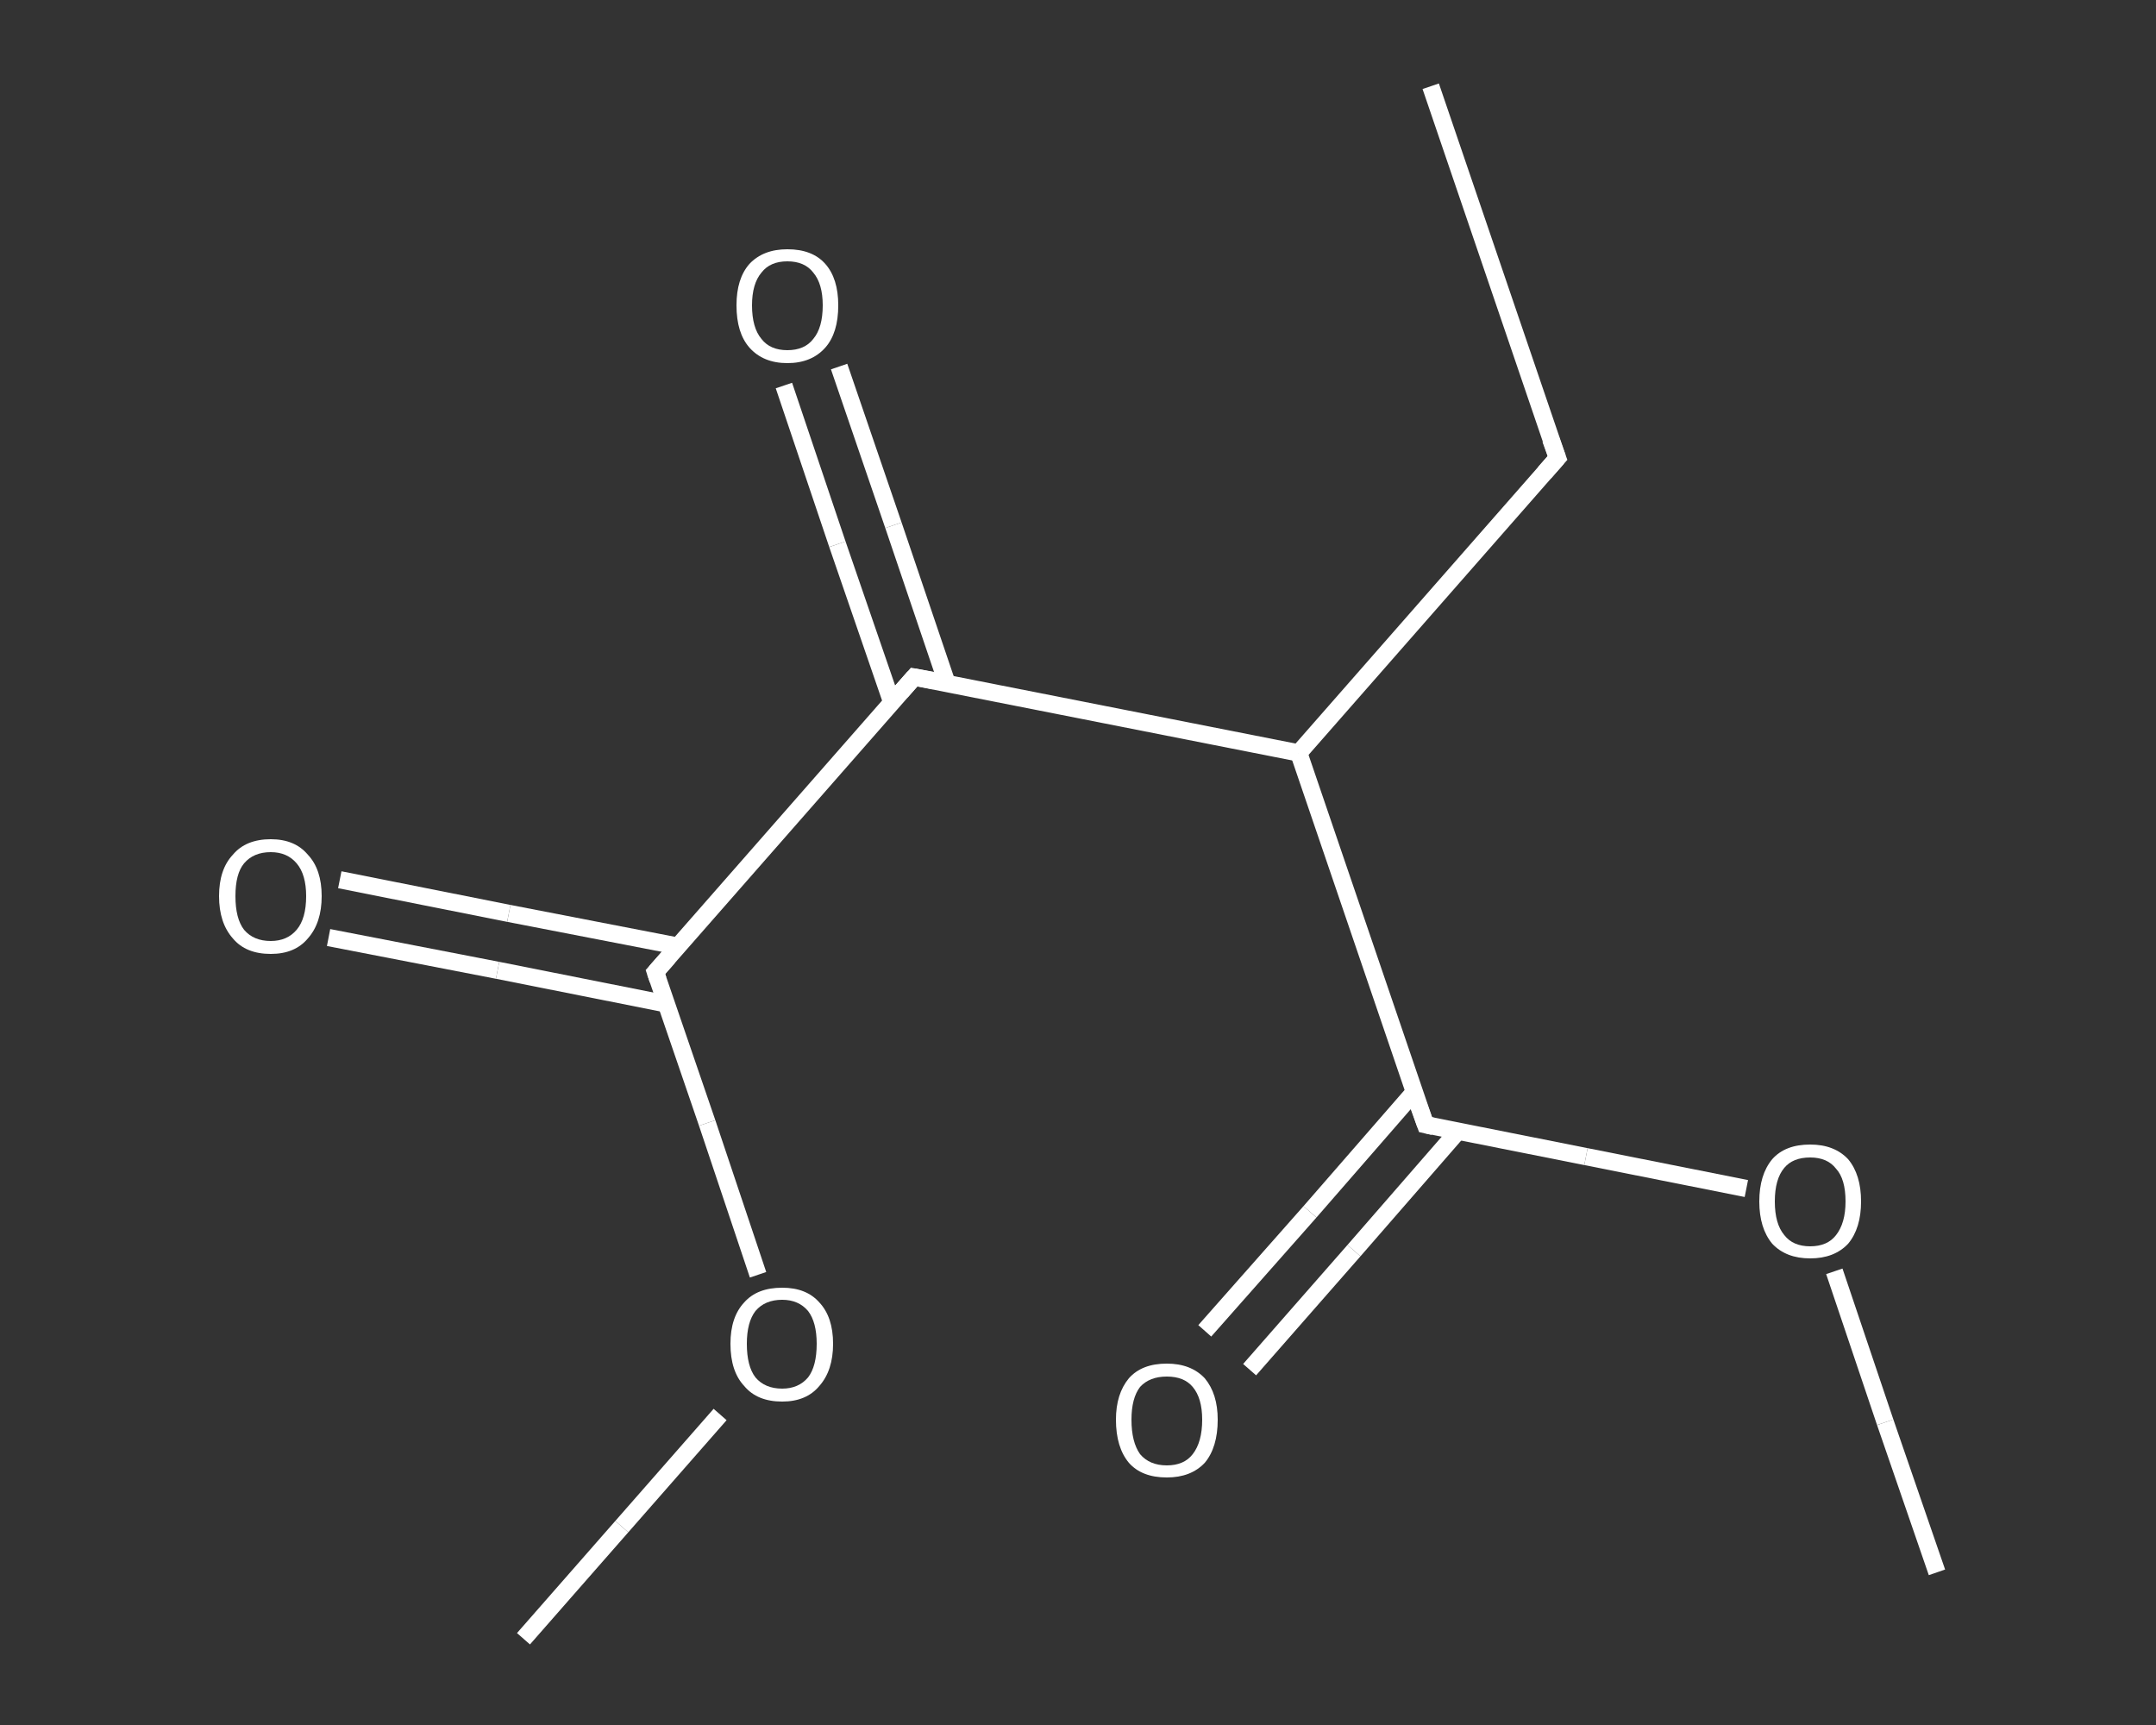 <?xml version='1.0' encoding='iso-8859-1'?>
<svg version='1.1' baseProfile='full'
              xmlns='http://www.w3.org/2000/svg'
                      xmlns:rdkit='http://www.rdkit.org/xml'
                      xmlns:xlink='http://www.w3.org/1999/xlink'
                  xml:space='preserve'
width='250px' height='200px' viewBox='0 0 250 200'>
<rect x="0" y="0" width="250" height="200" fill="#333333" stroke="none"/>
<!-- END OF HEADER -->
<rect style='opacity:1.0;fill:transparent;stroke:none' width='250.0' height='200.0' x='0.0' y='0.0'> </rect>
<path class='bond-0 atom-0 atom-1' d='M 165.9,10.0 L 180.6,53.1' style='fill:none;fill-rule:evenodd;stroke:#FFFFFF;stroke-width:2.0px;stroke-linecap:butt;stroke-linejoin:miter;stroke-opacity:1' />
<path class='bond-1 atom-1 atom-2' d='M 180.6,53.1 L 150.6,87.3' style='fill:none;fill-rule:evenodd;stroke:#FFFFFF;stroke-width:2.0px;stroke-linecap:butt;stroke-linejoin:miter;stroke-opacity:1' />
<path class='bond-2 atom-2 atom-3' d='M 150.6,87.3 L 165.3,130.4' style='fill:none;fill-rule:evenodd;stroke:#FFFFFF;stroke-width:2.0px;stroke-linecap:butt;stroke-linejoin:miter;stroke-opacity:1' />
<path class='bond-3 atom-3 atom-4' d='M 164.0,126.6 L 151.9,140.5' style='fill:none;fill-rule:evenodd;stroke:#FFFFFF;stroke-width:2.0px;stroke-linecap:butt;stroke-linejoin:miter;stroke-opacity:1' />
<path class='bond-3 atom-3 atom-4' d='M 151.9,140.5 L 139.7,154.3' style='fill:none;fill-rule:evenodd;stroke:#FFFFFF;stroke-width:2.0px;stroke-linecap:butt;stroke-linejoin:miter;stroke-opacity:1' />
<path class='bond-3 atom-3 atom-4' d='M 169.1,131.1 L 157.0,145.0' style='fill:none;fill-rule:evenodd;stroke:#FFFFFF;stroke-width:2.0px;stroke-linecap:butt;stroke-linejoin:miter;stroke-opacity:1' />
<path class='bond-3 atom-3 atom-4' d='M 157.0,145.0 L 144.9,158.8' style='fill:none;fill-rule:evenodd;stroke:#FFFFFF;stroke-width:2.0px;stroke-linecap:butt;stroke-linejoin:miter;stroke-opacity:1' />
<path class='bond-4 atom-3 atom-5' d='M 165.3,130.4 L 183.9,134.1' style='fill:none;fill-rule:evenodd;stroke:#FFFFFF;stroke-width:2.0px;stroke-linecap:butt;stroke-linejoin:miter;stroke-opacity:1' />
<path class='bond-4 atom-3 atom-5' d='M 183.9,134.1 L 202.5,137.8' style='fill:none;fill-rule:evenodd;stroke:#FFFFFF;stroke-width:2.0px;stroke-linecap:butt;stroke-linejoin:miter;stroke-opacity:1' />
<path class='bond-5 atom-5 atom-6' d='M 212.7,147.4 L 218.6,164.9' style='fill:none;fill-rule:evenodd;stroke:#FFFFFF;stroke-width:2.0px;stroke-linecap:butt;stroke-linejoin:miter;stroke-opacity:1' />
<path class='bond-5 atom-5 atom-6' d='M 218.6,164.9 L 224.6,182.3' style='fill:none;fill-rule:evenodd;stroke:#FFFFFF;stroke-width:2.0px;stroke-linecap:butt;stroke-linejoin:miter;stroke-opacity:1' />
<path class='bond-6 atom-2 atom-7' d='M 150.6,87.3 L 106.0,78.5' style='fill:none;fill-rule:evenodd;stroke:#FFFFFF;stroke-width:2.0px;stroke-linecap:butt;stroke-linejoin:miter;stroke-opacity:1' />
<path class='bond-7 atom-7 atom-8' d='M 109.8,79.2 L 103.6,60.9' style='fill:none;fill-rule:evenodd;stroke:#FFFFFF;stroke-width:2.0px;stroke-linecap:butt;stroke-linejoin:miter;stroke-opacity:1' />
<path class='bond-7 atom-7 atom-8' d='M 103.6,60.9 L 97.3,42.5' style='fill:none;fill-rule:evenodd;stroke:#FFFFFF;stroke-width:2.0px;stroke-linecap:butt;stroke-linejoin:miter;stroke-opacity:1' />
<path class='bond-7 atom-7 atom-8' d='M 103.4,81.4 L 97.1,63.1' style='fill:none;fill-rule:evenodd;stroke:#FFFFFF;stroke-width:2.0px;stroke-linecap:butt;stroke-linejoin:miter;stroke-opacity:1' />
<path class='bond-7 atom-7 atom-8' d='M 97.1,63.1 L 90.9,44.7' style='fill:none;fill-rule:evenodd;stroke:#FFFFFF;stroke-width:2.0px;stroke-linecap:butt;stroke-linejoin:miter;stroke-opacity:1' />
<path class='bond-8 atom-7 atom-9' d='M 106.0,78.5 L 76.0,112.7' style='fill:none;fill-rule:evenodd;stroke:#FFFFFF;stroke-width:2.0px;stroke-linecap:butt;stroke-linejoin:miter;stroke-opacity:1' />
<path class='bond-9 atom-9 atom-10' d='M 78.6,109.7 L 59.0,105.9' style='fill:none;fill-rule:evenodd;stroke:#FFFFFF;stroke-width:2.0px;stroke-linecap:butt;stroke-linejoin:miter;stroke-opacity:1' />
<path class='bond-9 atom-9 atom-10' d='M 59.0,105.9 L 39.4,102.0' style='fill:none;fill-rule:evenodd;stroke:#FFFFFF;stroke-width:2.0px;stroke-linecap:butt;stroke-linejoin:miter;stroke-opacity:1' />
<path class='bond-9 atom-9 atom-10' d='M 77.3,116.4 L 57.7,112.5' style='fill:none;fill-rule:evenodd;stroke:#FFFFFF;stroke-width:2.0px;stroke-linecap:butt;stroke-linejoin:miter;stroke-opacity:1' />
<path class='bond-9 atom-9 atom-10' d='M 57.7,112.5 L 38.1,108.7' style='fill:none;fill-rule:evenodd;stroke:#FFFFFF;stroke-width:2.0px;stroke-linecap:butt;stroke-linejoin:miter;stroke-opacity:1' />
<path class='bond-10 atom-9 atom-11' d='M 76.0,112.7 L 82.0,130.2' style='fill:none;fill-rule:evenodd;stroke:#FFFFFF;stroke-width:2.0px;stroke-linecap:butt;stroke-linejoin:miter;stroke-opacity:1' />
<path class='bond-10 atom-9 atom-11' d='M 82.0,130.2 L 87.9,147.8' style='fill:none;fill-rule:evenodd;stroke:#FFFFFF;stroke-width:2.0px;stroke-linecap:butt;stroke-linejoin:miter;stroke-opacity:1' />
<path class='bond-11 atom-11 atom-12' d='M 83.5,164.0 L 72.1,177.0' style='fill:none;fill-rule:evenodd;stroke:#FFFFFF;stroke-width:2.0px;stroke-linecap:butt;stroke-linejoin:miter;stroke-opacity:1' />
<path class='bond-11 atom-11 atom-12' d='M 72.1,177.0 L 60.7,190.0' style='fill:none;fill-rule:evenodd;stroke:#FFFFFF;stroke-width:2.0px;stroke-linecap:butt;stroke-linejoin:miter;stroke-opacity:1' />
<path d='M 179.8,50.9 L 180.6,53.1 L 179.1,54.8' style='fill:none;stroke:#FFFFFF;stroke-width:2.0px;stroke-linecap:butt;stroke-linejoin:miter;stroke-opacity:1;' />
<path d='M 164.5,128.2 L 165.3,130.4 L 166.2,130.6' style='fill:none;stroke:#FFFFFF;stroke-width:2.0px;stroke-linecap:butt;stroke-linejoin:miter;stroke-opacity:1;' />
<path d='M 108.2,78.9 L 106.0,78.5 L 104.5,80.2' style='fill:none;stroke:#FFFFFF;stroke-width:2.0px;stroke-linecap:butt;stroke-linejoin:miter;stroke-opacity:1;' />
<path d='M 77.5,111.0 L 76.0,112.7 L 76.3,113.6' style='fill:none;stroke:#FFFFFF;stroke-width:2.0px;stroke-linecap:butt;stroke-linejoin:miter;stroke-opacity:1;' />
<path class='atom-4' d='M 129.4 164.6
Q 129.4 161.6, 130.9 159.8
Q 132.4 158.1, 135.3 158.1
Q 138.1 158.1, 139.7 159.8
Q 141.2 161.6, 141.2 164.6
Q 141.2 167.8, 139.7 169.6
Q 138.1 171.3, 135.3 171.3
Q 132.4 171.3, 130.9 169.6
Q 129.4 167.8, 129.4 164.6
M 135.3 169.9
Q 137.3 169.9, 138.3 168.6
Q 139.4 167.2, 139.4 164.6
Q 139.4 162.1, 138.3 160.8
Q 137.3 159.6, 135.3 159.6
Q 133.3 159.6, 132.2 160.8
Q 131.2 162.1, 131.2 164.6
Q 131.2 167.2, 132.2 168.6
Q 133.3 169.9, 135.3 169.9
' fill='#FFFFFF'/>
<path class='atom-5' d='M 204.0 139.3
Q 204.0 136.2, 205.5 134.4
Q 207.0 132.7, 209.9 132.7
Q 212.7 132.7, 214.3 134.4
Q 215.8 136.2, 215.8 139.3
Q 215.8 142.4, 214.3 144.2
Q 212.7 145.9, 209.9 145.9
Q 207.1 145.9, 205.5 144.2
Q 204.0 142.4, 204.0 139.3
M 209.9 144.5
Q 211.9 144.5, 212.9 143.2
Q 214.0 141.8, 214.0 139.3
Q 214.0 136.7, 212.9 135.5
Q 211.9 134.2, 209.9 134.2
Q 207.9 134.2, 206.9 135.4
Q 205.8 136.7, 205.8 139.3
Q 205.8 141.9, 206.9 143.2
Q 207.9 144.5, 209.9 144.5
' fill='#FFFFFF'/>
<path class='atom-8' d='M 85.4 35.4
Q 85.4 32.3, 86.9 30.6
Q 88.5 28.9, 91.3 28.9
Q 94.2 28.9, 95.7 30.6
Q 97.2 32.3, 97.2 35.4
Q 97.2 38.6, 95.7 40.3
Q 94.1 42.1, 91.3 42.1
Q 88.5 42.1, 86.9 40.3
Q 85.4 38.6, 85.4 35.4
M 91.3 40.6
Q 93.3 40.6, 94.3 39.3
Q 95.4 38.0, 95.4 35.4
Q 95.4 32.9, 94.3 31.6
Q 93.3 30.3, 91.3 30.3
Q 89.3 30.3, 88.3 31.6
Q 87.2 32.9, 87.2 35.4
Q 87.2 38.0, 88.3 39.3
Q 89.3 40.6, 91.3 40.6
' fill='#FFFFFF'/>
<path class='atom-10' d='M 25.4 103.9
Q 25.4 100.8, 27.0 99.1
Q 28.5 97.3, 31.4 97.3
Q 34.2 97.3, 35.7 99.1
Q 37.3 100.8, 37.3 103.9
Q 37.3 107.0, 35.7 108.8
Q 34.2 110.6, 31.4 110.6
Q 28.5 110.6, 27.0 108.8
Q 25.4 107.0, 25.4 103.9
M 31.4 109.1
Q 33.3 109.1, 34.4 107.8
Q 35.5 106.5, 35.5 103.9
Q 35.5 101.4, 34.4 100.1
Q 33.3 98.8, 31.4 98.8
Q 29.4 98.8, 28.3 100.1
Q 27.3 101.3, 27.3 103.9
Q 27.3 106.5, 28.3 107.8
Q 29.4 109.1, 31.4 109.1
' fill='#FFFFFF'/>
<path class='atom-11' d='M 84.7 155.8
Q 84.7 152.7, 86.3 151.0
Q 87.8 149.3, 90.7 149.3
Q 93.5 149.3, 95.0 151.0
Q 96.6 152.7, 96.6 155.8
Q 96.6 158.9, 95.0 160.7
Q 93.5 162.5, 90.7 162.5
Q 87.8 162.5, 86.3 160.7
Q 84.7 159.0, 84.7 155.8
M 90.7 161.0
Q 92.6 161.0, 93.7 159.7
Q 94.7 158.4, 94.7 155.8
Q 94.7 153.3, 93.7 152.0
Q 92.6 150.7, 90.7 150.7
Q 88.7 150.7, 87.6 152.0
Q 86.6 153.3, 86.6 155.8
Q 86.6 158.4, 87.6 159.7
Q 88.7 161.0, 90.7 161.0
' fill='#FFFFFF'/>
</svg>
